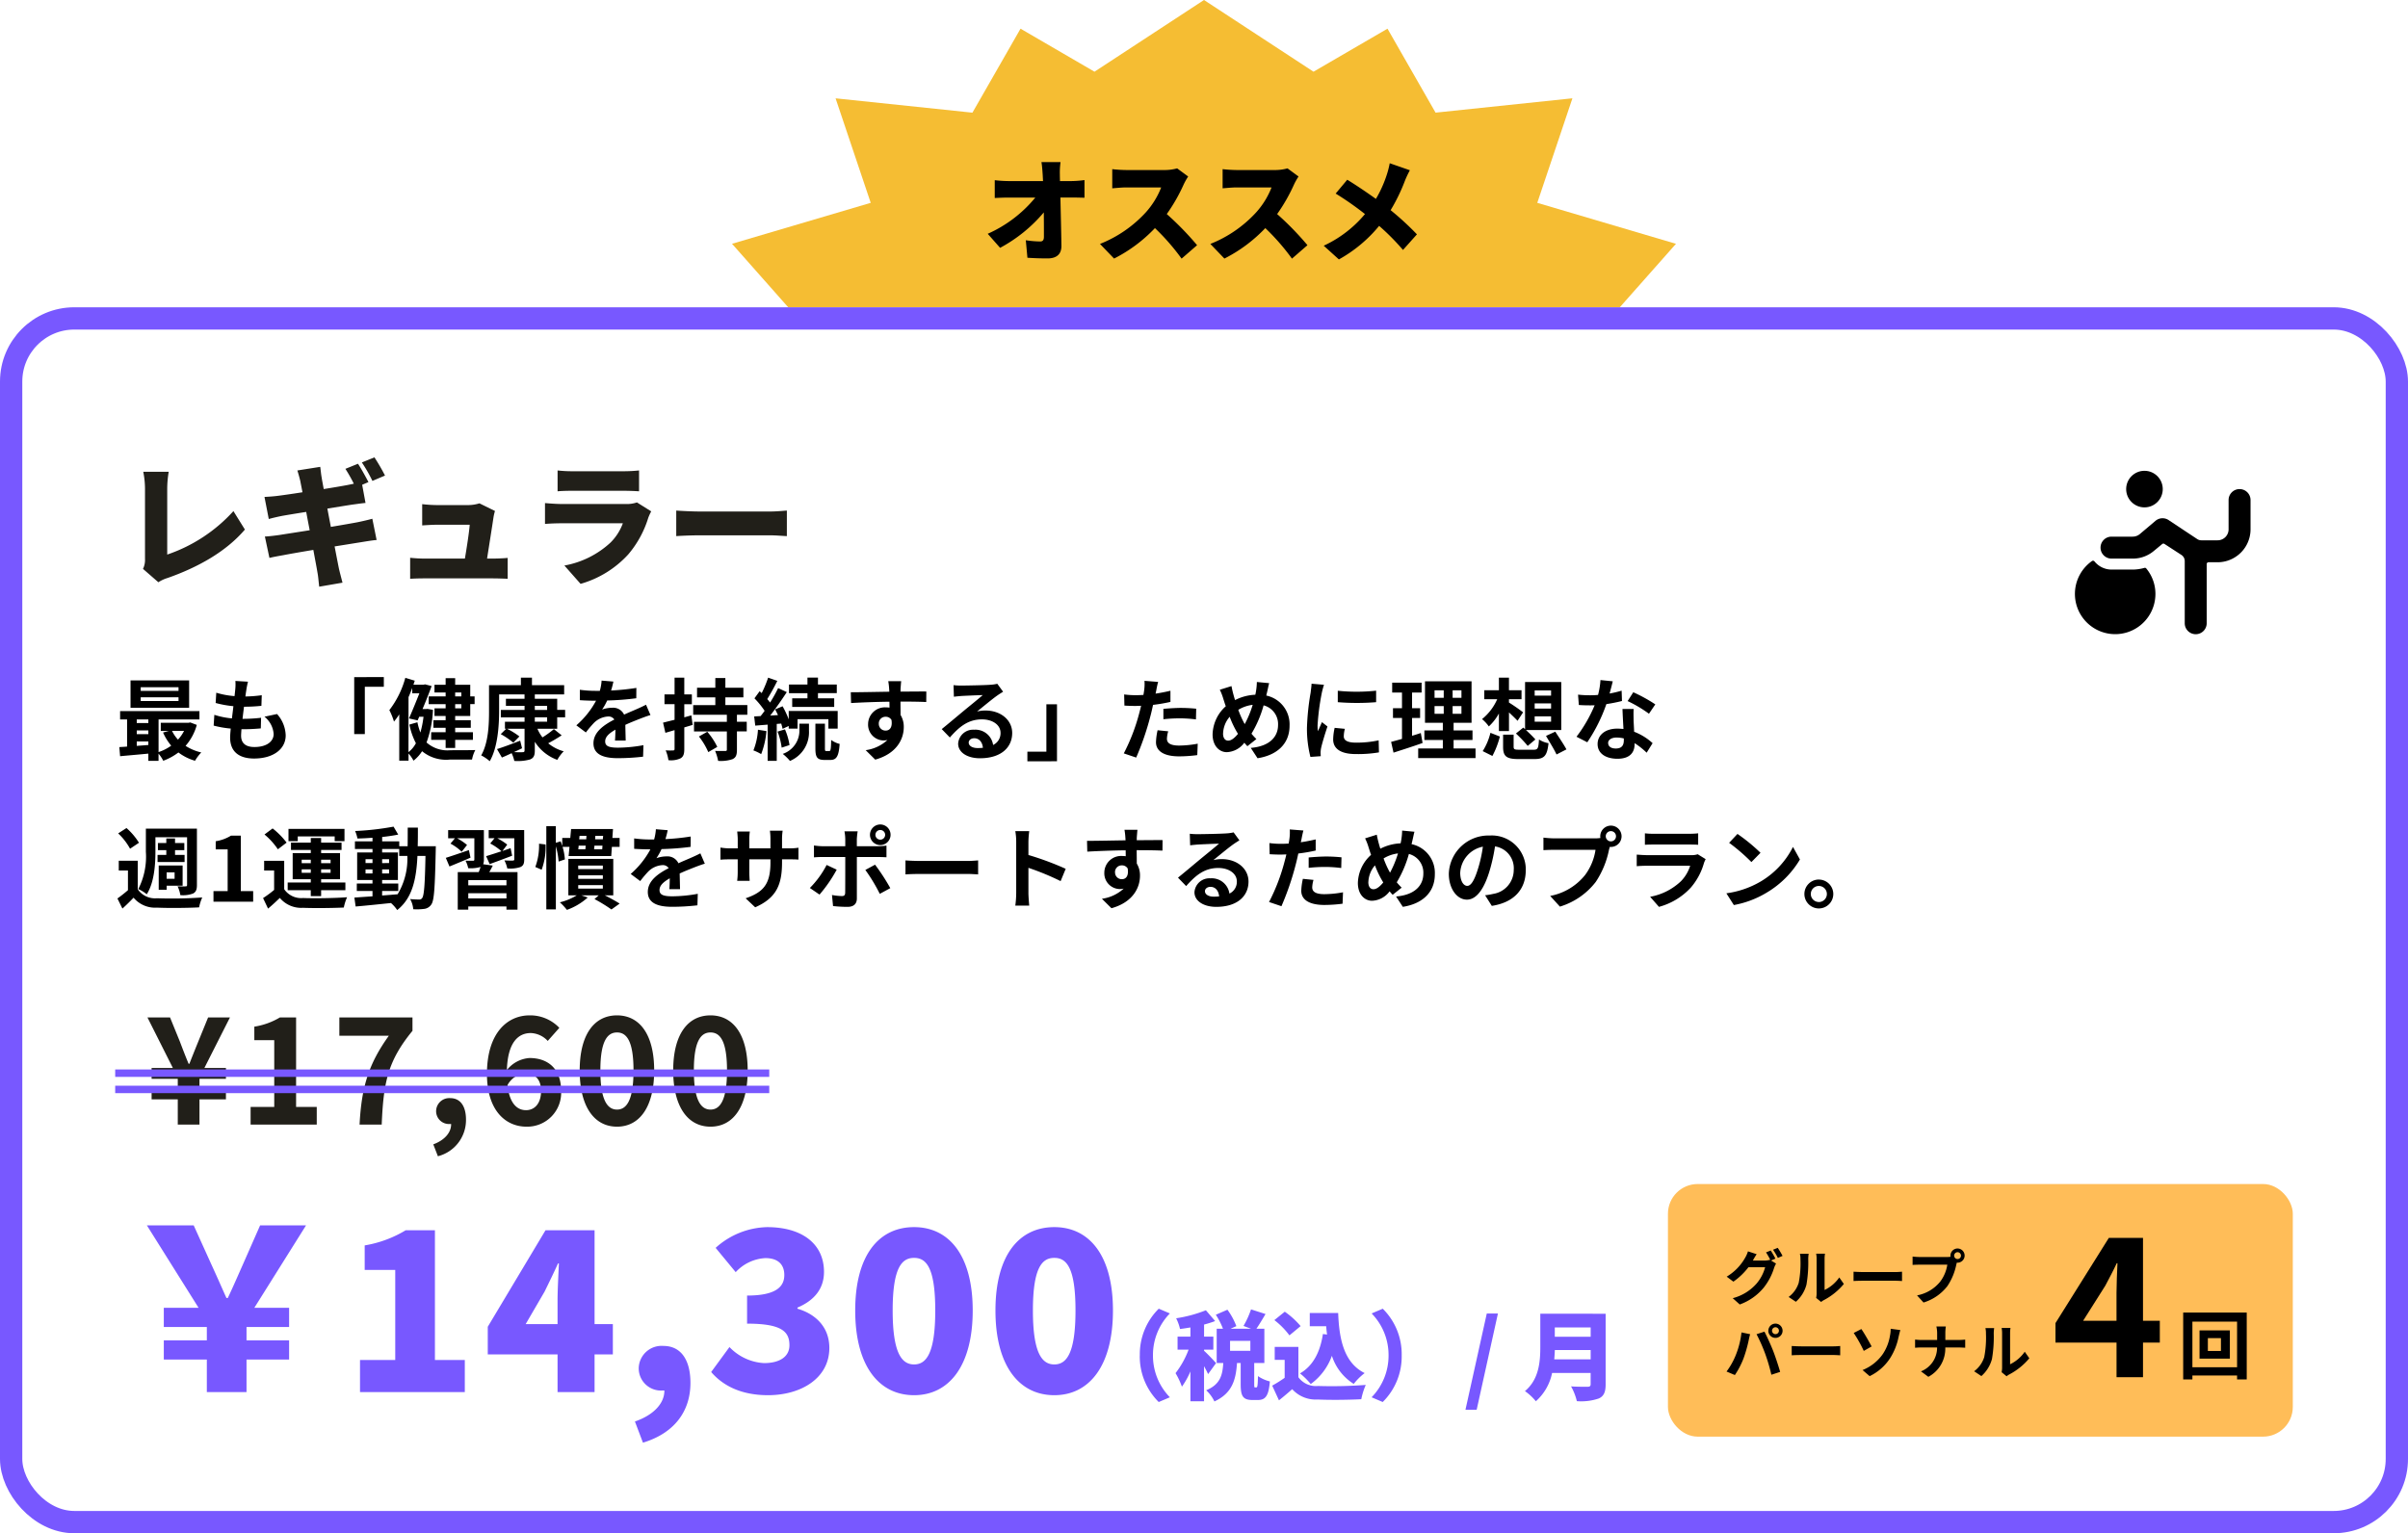 <svg xmlns="http://www.w3.org/2000/svg" xmlns:xlink="http://www.w3.org/1999/xlink" width="324" height="206.355" viewBox="0 0 324 206.355">
  <defs>
    <filter id="楕円形_493" x="259" y="45.355" width="64" height="64" filterUnits="userSpaceOnUse">
      <feOffset dy="3" input="SourceAlpha"/>
      <feGaussianBlur stdDeviation="3" result="blur"/>
      <feFlood flood-opacity="0.161"/>
      <feComposite operator="in" in2="blur"/>
      <feComposite in="SourceGraphic"/>
    </filter>
  </defs>
  <g id="plan_regular" transform="translate(-25.5 -8122.83)">
    <path id="streamlinehq-elements-geometric-shape-abstract-explode-shape-30-ico_EdjfeQwk4Nlqj3KV" d="M71.651,22.65,86.387,13l14.736,9.65,9.953-5.79,6.469,11.3,18.413-1.93L131.23,40.3l18.662,5.514L137.451,59.872l7.962,8.547L131.23,75.036l-44.843-.584-44.843.584L27.361,68.419l7.962-8.547L22.882,45.81,41.544,40.3,36.816,26.234l18.413,1.93L61.7,16.86Z" transform="translate(101.113 8109.83)" fill="#f5bd33"/>
    <g id="長方形_2719" data-name="長方形 2719" transform="translate(25.5 8164.186)" fill="#fff" stroke="#7858ff" stroke-width="3">
      <rect width="324" height="165" rx="10" stroke="none"/>
      <rect x="1.5" y="1.5" width="321" height="162" rx="8.5" fill="none"/>
    </g>
    <path id="パス_5013" data-name="パス 5013" d="M8.52,5.624H3.432V5.132H8.52Zm0,1.368H3.432v-.5H8.52ZM9.948,4.22H2.064V7.9H9.948Zm-.684,6.792a5.024,5.024,0,0,1-.816,1.176,4.646,4.646,0,0,1-.8-1.176ZM2.9,12.44h1.56v.468c-.528.048-1.056.084-1.56.12Zm0-1.488h1.56v.5H2.9Zm1.56-1.476v.48H2.9v-.48Zm5.64.4-.24.048H6.132v1.092h1.1l-.792.216A7.349,7.349,0,0,0,7.536,13a6.161,6.161,0,0,1-1.7.864V9.476h5.5V8.348H.66V9.476H1.6v3.648c-.372.036-.732.048-1.044.072L.66,14.42c1.056-.1,2.424-.216,3.8-.348v.972H5.832v-.972a5.3,5.3,0,0,1,.636.96,7.819,7.819,0,0,0,2.04-1.116,6.723,6.723,0,0,0,2.232,1.116,5.911,5.911,0,0,1,.84-1.116,6.709,6.709,0,0,1-2.112-.888,7.154,7.154,0,0,0,1.512-2.82Zm7.764-5.484-1.692-.1a6.427,6.427,0,0,1-.012,1.068c-.024.276-.06.6-.1.972A11.333,11.333,0,0,1,13.6,5.876l-.084,1.38a14.091,14.091,0,0,0,2.388.432c-.06.54-.132,1.1-.2,1.644a11.027,11.027,0,0,1-2.364-.48L13.248,10.3a13.426,13.426,0,0,0,2.3.4c-.048.492-.084.924-.084,1.212,0,2,1.332,2.82,3.216,2.82,2.628,0,4.26-1.3,4.26-3.108a4.473,4.473,0,0,0-1.164-2.88l-1.692.36a3.273,3.273,0,0,1,1.236,2.328c0,.984-.912,1.752-2.592,1.752-1.176,0-1.788-.528-1.788-1.524,0-.216.024-.516.048-.876h.48c.756,0,1.452-.048,2.124-.108l.036-1.428a20.788,20.788,0,0,1-2.412.144h-.084c.06-.54.132-1.1.2-1.632a21.627,21.627,0,0,0,2.34-.12l.048-1.428a16.926,16.926,0,0,1-2.2.168c.048-.4.1-.72.132-.924A10.742,10.742,0,0,1,17.868,4.388ZM32.16,3.776v7.668h1.428V5.072h2.556v-1.3ZM46.572,5.84v.528h-.828V5.84Zm0,2.136h-.828V7.412h.828ZM44.46,6.368H42.18V7.412h2.28v.564h-1.5V9.008h1.5v.564H42.816V10.6H44.46v.588H42.516v1.032H44.46v1.092h1.284V12.224h2.388V11.192H45.744V10.6h2.1V9.572h-2.1V9.008h2.028v-1.6h.588V6.368h-.588V4.808H45.744V3.92H44.46v.888h-1.5V5.84h1.5Zm-4.992.1c.18-.408.348-.816.5-1.236v.72h.96c-.4,1.02-.936,2.34-1.4,3.384l1.164.264.216-.492h.576a13.311,13.311,0,0,1-.42,2.124,8.31,8.31,0,0,1-.4-1.38l-1.08.312a9.607,9.607,0,0,0,.876,2.508,3.7,3.7,0,0,1-1,1.2Zm2.544,1.584-.216.024h-.444c.456-1.08.9-2.2,1.224-3.1l-.888-.228-.2.048H40.128l.18-.54-1.272-.384a12.477,12.477,0,0,1-2.148,4.344,9.086,9.086,0,0,1,.624,1.548,10.707,10.707,0,0,0,.708-.972V15.02h1.248v-.96a4.666,4.666,0,0,1,.672.96,5.1,5.1,0,0,0,1.152-1.272,5.077,5.077,0,0,0,3.72,1.128h3a4.289,4.289,0,0,1,.444-1.284c-.672.024-2.82.024-3.372.024a4.212,4.212,0,0,1-3.192-1.044,14.5,14.5,0,0,0,.864-4.392ZM56.46,9.188h1.656v.588H56.46Zm0-1.548h1.656v.552H56.46Zm3.012,3.084V9.188H60.54v-1H59.472v-1.5H56.46V6.1h3.948V4.856H56.076V3.848H54.588V4.856H50.3v3.48c0,1.764-.072,4.26-1.056,5.976a5.405,5.405,0,0,1,1.152.78c1.08-1.86,1.26-4.812,1.26-6.756V6.1h3.42v.588H52.572V7.64H55.08v.552H51.888v1H55.08v.588H52.44v.948h.168l-.732.72A10.605,10.605,0,0,1,53.568,12.6l.816-.84a9.29,9.29,0,0,0-1.668-1.032H55.08v2.9c0,.192-.06.252-.276.252-.156.012-.648.012-1.152-.012.36-.168.732-.336,1.092-.516l-.252-1.02c-1.152.444-2.328.888-3.12,1.128l.66,1.14c.408-.168.852-.372,1.308-.588a4.506,4.506,0,0,1,.36,1.044,6.13,6.13,0,0,0,2.124-.2c.468-.192.636-.5.636-1.212V12.476a5.978,5.978,0,0,0,3.024,2.436,5.458,5.458,0,0,1,.864-1.152,5.571,5.571,0,0,1-2.088-1.08c.576-.3,1.224-.684,1.812-1.068l-1.044-.84a13.089,13.089,0,0,1-1.536,1.116,5.39,5.39,0,0,1-.684-1.164Zm7.56-6.348-1.584-.132a6.671,6.671,0,0,1-.24,1.38h-.576A15.614,15.614,0,0,1,62.52,5.48v1.4c.66.048,1.536.072,2.028.072H64.7a11.777,11.777,0,0,1-2.652,3.312l1.284.96a13.816,13.816,0,0,1,1.116-1.32,2.923,2.923,0,0,1,1.872-.828.923.923,0,0,1,.84.408c-1.368.708-2.808,1.668-2.808,3.2s1.392,2,3.276,2a30.018,30.018,0,0,0,3.4-.2l.048-1.548a19.631,19.631,0,0,1-3.408.336c-1.176,0-1.74-.18-1.74-.84,0-.6.48-1.068,1.38-1.584-.012.528-.024,1.1-.06,1.464h1.44c-.012-.552-.036-1.44-.048-2.112.732-.336,1.416-.6,1.956-.816.408-.156,1.044-.4,1.428-.5l-.6-1.392c-.444.228-.864.42-1.332.624-.492.216-1,.42-1.62.708a1.625,1.625,0,0,0-1.6-.924,4.066,4.066,0,0,0-1.356.24A8.379,8.379,0,0,0,66.2,6.92a35.747,35.747,0,0,0,3.912-.3l.012-1.392a30.38,30.38,0,0,1-3.4.348A11.48,11.48,0,0,0,67.032,4.376ZM77.52,8.924l-.948.264V7.424h1.02V6.1h-1.02V3.848H75.264V6.1H73.908v1.32h1.356v2.1c-.588.144-1.116.276-1.548.384l.312,1.368,1.236-.36v2.532c0,.156-.06.2-.2.2a9.7,9.7,0,0,1-1-.012,4.883,4.883,0,0,1,.372,1.32A3.017,3.017,0,0,0,76.08,14.7c.372-.228.492-.576.492-1.236V10.544c.384-.108.756-.228,1.128-.336Zm1.02,2.844a9.442,9.442,0,0,1,1.26,2.1l1.212-.7a9.321,9.321,0,0,0-1.344-2.04ZM85.056,8.84v-1.3H82.1V6.5h2.424V5.2H82.1V3.9H80.748V5.2h-2.46V6.5h2.46V7.544H77.772v1.3H82.3v.948H77.88v1.3H82.3v2.424c0,.168-.048.2-.24.2s-.8.012-1.344-.012a6.175,6.175,0,0,1,.408,1.344,4.944,4.944,0,0,0,1.932-.228c.468-.216.6-.564.6-1.284V11.084h1.32v-1.3h-1.32V8.84Zm8.088-2.208H91.092V7.784h5.652V6.632H94.56v-.7h2.532V4.772H94.56V3.836H93.144v.936H90.66V5.936h2.484Zm-6.66,4.224a8.746,8.746,0,0,1-.612,2.784,5.994,5.994,0,0,1,1.044.5,11.015,11.015,0,0,0,.708-3.1Zm3.132-.828c.072.264.144.5.18.708l.828-.384v.36h1.188V9.44h4.152v1.272h1.248V8.336H90.624V9.464A12.4,12.4,0,0,0,89.8,7.7l-1.008.42c.132.24.264.5.384.768l-1.044.06c.756-.96,1.572-2.148,2.232-3.156L89.2,5.252A19.345,19.345,0,0,1,88.116,7.2a6.035,6.035,0,0,0-.384-.468A27.015,27.015,0,0,0,89.088,4.28l-1.236-.432a14.724,14.724,0,0,1-.864,2.076c-.1-.084-.192-.168-.276-.252l-.7.96a11.043,11.043,0,0,1,1.368,1.68c-.18.252-.36.492-.54.708l-.864.048.144,1.236,1.668-.132v4.872h1.224V10.076Zm-.492,1.08a9.539,9.539,0,0,1,.552,2.16l1.056-.348a8.77,8.77,0,0,0-.612-2.112Zm2.94-.132a3.315,3.315,0,0,1-2.244,3.132,6.635,6.635,0,0,1,.972.948A4.178,4.178,0,0,0,93.348,11v-.96H92.064Zm3.612,2.748c-.156,0-.18-.048-.18-.372V10.04H94.212v3.312c0,1.188.216,1.572,1.236,1.572h.768c.816,0,1.14-.444,1.26-2.16a3.214,3.214,0,0,1-1.14-.528c-.024,1.3-.084,1.488-.252,1.488Zm10.08-9.4h-1.74a8.708,8.708,0,0,1,.12,1.044c.012.1.012.216.024.372-1.632.024-3.816.072-5.184.072l.036,1.452c1.476-.084,3.348-.156,5.16-.18.012.264.012.54.012.8a3.114,3.114,0,0,0-.48-.036,2.263,2.263,0,0,0-2.4,2.244,2.117,2.117,0,0,0,2.064,2.208,2.566,2.566,0,0,0,.54-.06,5.392,5.392,0,0,1-2.928,1.368l1.284,1.272c2.928-.816,3.84-2.808,3.84-4.368a3.054,3.054,0,0,0-.432-1.644c0-.528-.012-1.188-.012-1.8,1.632,0,2.748.024,3.468.06l.012-1.416c-.624-.012-2.268.012-3.48.012.012-.144.012-.276.012-.372C105.684,5.168,105.732,4.52,105.756,4.328Zm-3.012,5.748a.9.9,0,0,1,.924-.96.885.885,0,0,1,.78.42c.168,1.056-.276,1.44-.78,1.44A.9.9,0,0,1,102.744,10.076Zm12.1,2.508c0-.3.288-.576.744-.576.648,0,1.092.5,1.164,1.284a6.265,6.265,0,0,1-.7.036C115.332,13.328,114.84,13.028,114.84,12.584ZM112.8,4.856l.048,1.56c.276-.036.66-.072.984-.1.636-.036,2.292-.108,2.9-.12-.588.516-1.836,1.524-2.508,2.076-.708.588-2.16,1.812-3.012,2.5l1.092,1.128c1.284-1.464,2.484-2.436,4.32-2.436,1.416,0,2.5.732,2.5,1.812a1.739,1.739,0,0,1-1,1.632,2.4,2.4,0,0,0-2.556-2.052,2.011,2.011,0,0,0-2.148,1.872c0,1.2,1.26,1.968,2.928,1.968,2.9,0,4.344-1.5,4.344-3.4,0-1.752-1.548-3.024-3.588-3.024a4.688,4.688,0,0,0-1.14.132c.756-.6,2.016-1.656,2.664-2.112.276-.2.564-.372.84-.552l-.78-1.068a5.243,5.243,0,0,1-.912.132c-.684.06-3.252.108-3.888.108A8.328,8.328,0,0,1,112.8,4.856ZM126.72,15.1V7.436h-1.428v6.372h-2.556v1.3Zm14.964-4.032-1.428-.144a8.392,8.392,0,0,0-.216,1.608c0,1.212,1.092,1.908,3.108,1.908a19.263,19.263,0,0,0,2.448-.168l.06-1.536a14.083,14.083,0,0,1-2.5.252c-1.284,0-1.644-.4-1.644-.924A4.111,4.111,0,0,1,141.684,11.072Zm-1.356-6.648-1.836-.144a6.152,6.152,0,0,1-.036,1.212q-.036.288-.108.684-.558.036-1.08.036a11.875,11.875,0,0,1-1.512-.1l.036,1.5c.42.024.876.048,1.452.048.252,0,.516-.012.792-.024-.072.348-.168.684-.252,1.008a25.982,25.982,0,0,1-2.076,5.4l1.668.564a37.289,37.289,0,0,0,1.908-5.556c.132-.492.252-1.02.36-1.536a22.091,22.091,0,0,0,2.34-.4v-1.5c-.66.156-1.332.288-2,.384.036-.168.072-.324.1-.456C140.124,5.288,140.232,4.748,140.328,4.424Zm.708,3.624v1.4a20.618,20.618,0,0,1,2.316-.12,17.592,17.592,0,0,1,2.064.144l.036-1.44a21.1,21.1,0,0,0-2.112-.108C142.572,7.928,141.708,7.988,141.036,8.048Zm14.232-3.456-1.656-.156a8.107,8.107,0,0,1-.1,1.14q-.036.27-.108.576a6.541,6.541,0,0,0-2.724.72c-.084-.252-.156-.5-.216-.732-.1-.36-.192-.756-.264-1.152l-1.572.492a7.613,7.613,0,0,1,.48,1.248c.108.324.2.648.324.972a5.246,5.246,0,0,0-1.776,3.792c0,1.548.912,2.388,1.908,2.388a3.089,3.089,0,0,0,2.364-1.272c.12.156.264.312.408.468l1.212-.96a9.592,9.592,0,0,1-.66-.72,15.175,15.175,0,0,0,1.632-3.816,2.6,2.6,0,0,1,1.944,2.652c0,1.5-1.044,2.856-3.672,3.072l.912,1.392c2.5-.384,4.308-1.836,4.308-4.38a3.956,3.956,0,0,0-3.132-4.056c.036-.156.072-.3.108-.456C155.064,5.5,155.172,4.916,155.268,4.592Zm-6.2,6.78a3.626,3.626,0,0,1,.888-2.256,12.925,12.925,0,0,0,1.116,2.3c-.444.54-.888.912-1.32.912S149.064,11.96,149.064,11.372Zm2.052-3.192a4.808,4.808,0,0,1,1.932-.672A13.825,13.825,0,0,1,151.98,10.1,12.322,12.322,0,0,1,151.116,8.18ZM164.5,5.612V7.148a32.207,32.207,0,0,0,5.16,0V5.6A24.676,24.676,0,0,1,164.5,5.612Zm.96,5.124-1.38-.132a7.332,7.332,0,0,0-.2,1.56c0,1.236,1,1.968,3.06,1.968a16.994,16.994,0,0,0,3.1-.228L170,12.284a14.185,14.185,0,0,1-3.012.312c-1.224,0-1.68-.324-1.68-.852A4.073,4.073,0,0,1,165.456,10.736Zm-2.808-5.928-1.68-.144c-.012.384-.084.84-.12,1.176a33.461,33.461,0,0,0-.5,4.752,15.34,15.34,0,0,0,.468,3.924l1.392-.1c-.012-.168-.024-.36-.024-.492a3.622,3.622,0,0,1,.06-.564c.132-.636.528-1.944.864-2.94l-.744-.588c-.168.4-.36.816-.54,1.224a5.79,5.79,0,0,1-.048-.78,31.829,31.829,0,0,1,.576-4.4C162.4,5.66,162.552,5.06,162.648,4.808Zm13.02,6.492c-.384.132-.78.252-1.176.372v-2.4h1.08V7.964h-1.08V5.852h1.284V4.52h-3.96V5.852h1.32V7.964h-1.212V9.272h1.212v2.82c-.552.156-1.044.288-1.464.4L172,13.94c1.152-.372,2.592-.828,3.912-1.3Zm1.848-3.624h1.236V8.708h-1.236Zm0-2.124h1.236V6.56h-1.236ZM181.14,6.56h-1.188V5.552h1.188Zm0,2.148h-1.188V7.676h1.188Zm-1.056,4.668v-1.14h2.544V10.952h-2.544V9.92H182.5V4.34h-6.264V9.92h2.4v1.032h-2.484v1.284h2.484v1.14H175.32v1.3h7.716v-1.3Zm10.908-4.32H193.2v.72h-2.208Zm0-1.74H193.2v.7h-2.208Zm0-1.752H193.2v.7h-2.208Zm-2.52,5.8a17.881,17.881,0,0,1,1.584,1.668l1.032-.864c-.288-.336-.8-.84-1.272-1.272h4.752V4.436H189.7v6.348l-.24-.216Zm-2.292-.324h1.356V8.528c.432.4.876.828,1.152,1.128l.744-1.14a22.978,22.978,0,0,0-1.9-1.32V6.752h1.692V5.54h-1.692V3.848H186.18V5.54h-1.968V6.752h1.74a7.157,7.157,0,0,1-2.04,2.676,5.076,5.076,0,0,1,.912.984,6.9,6.9,0,0,0,1.356-1.74Zm-.876,3.348a11.73,11.73,0,0,0,1.008-2.616l-1.272-.5A8.21,8.21,0,0,1,184,13.736Zm3.624-.84c-.648,0-.768-.048-.768-.408v-1.62h-1.416V13.16c0,1.248.42,1.644,2.052,1.644h2.16c1.32,0,1.716-.42,1.9-2.136a3.467,3.467,0,0,1-1.284-.5c-.072,1.212-.156,1.38-.72,1.38Zm3.588-1.86c.468.8,1.128,1.86,1.416,2.5l1.332-.684c-.324-.624-1.02-1.644-1.5-2.388ZM201.5,4.34l-1.656-.168a10.091,10.091,0,0,1-.324,2c-.372.036-.732.048-1.092.048a15.16,15.16,0,0,1-1.6-.084l.108,1.392c.516.036,1.008.048,1.5.048.2,0,.408,0,.624-.012A18.906,18.906,0,0,1,196.62,11.8l1.452.744a22.111,22.111,0,0,0,2.568-5.136,20.818,20.818,0,0,0,2.1-.42L202.692,5.6a14.711,14.711,0,0,1-1.62.384C201.252,5.336,201.408,4.724,201.5,4.34Zm-.624,8.3c0-.42.444-.732,1.14-.732a4.311,4.311,0,0,1,.972.12v.24c0,.66-.252,1.116-1.08,1.116C201.252,13.388,200.88,13.088,200.88,12.644Zm3.432-4.572h-1.5c.024.732.084,1.8.132,2.688-.276-.024-.54-.048-.828-.048-1.668,0-2.652.9-2.652,2.076,0,1.32,1.176,1.98,2.664,1.98,1.7,0,2.316-.864,2.316-1.98v-.12a10.173,10.173,0,0,1,1.62,1.284l.8-1.284a7.847,7.847,0,0,0-2.484-1.536c-.024-.6-.06-1.176-.072-1.524C204.3,9.08,204.276,8.576,204.312,8.072Zm2.064.636.852-1.26a20.671,20.671,0,0,0-2.964-1.632L203.5,7A17.32,17.32,0,0,1,206.376,8.708ZM5.412,25.324h4.26v6.4c0,.156-.048.216-.2.216s-.636.012-1.08-.012a4.147,4.147,0,0,1,.372,1.188,3.85,3.85,0,0,0,1.716-.216c.4-.216.516-.54.516-1.152V24.172H4.128V27.28A9.57,9.57,0,0,1,3.108,32.3,5.21,5.21,0,0,1,4.248,33c1.008-1.572,1.164-4.02,1.164-5.724ZM5.7,27.7v.96H9.336V27.7H8.052v-.636H9.3V26.1H8.052v-.612H6.876V26.1H5.748v.96H6.876V27.7Zm2.292,2.352v.864H6.924v-.864Zm-1.068,1.8H9.072V29.128H5.856v3.264H6.924ZM3.2,26.068a8.839,8.839,0,0,0-1.68-1.98L.4,24.808a8.264,8.264,0,0,1,1.6,2.064Zm-.168,2.424H.48V29.8H1.716v2.652A17.889,17.889,0,0,1,.3,33.568l.672,1.356c.576-.516,1.044-.984,1.5-1.464A3.769,3.769,0,0,0,5.616,34.8c1.5.072,4.152.048,5.676-.036a5.952,5.952,0,0,1,.42-1.332,58.352,58.352,0,0,1-6.1.108,2.821,2.821,0,0,1-2.58-1.212ZM13.224,34h5.34V32.572H16.9V25.108H15.588a5.54,5.54,0,0,1-2.064.756v1.092h1.608v5.616H13.224Zm11.34-8.784h4.968v.636h1.32V24.208H23.316v1.644h1.248Zm.528,4.9v-.468h1.224v.468Zm0-1.764h1.224v.468H25.092Zm3.888,0v.468H27.708v-.468Zm0,1.764H27.708v-.468H28.98Zm-2.664,3.132h1.392v-.792h3.264V31.42H27.708v-.444h2.544V27.46H27.708v-.42h2.748v-.984H27.708v-.624H26.316v.624H23.652v.984h2.664v.42H23.88v3.516h2.436v.444H23.208v1.032h3.108Zm-3.252-7.2a10.428,10.428,0,0,0-1.884-1.908l-1.092.816a9.351,9.351,0,0,1,1.8,1.992Zm-.324,2.448h-2.7V29.8h1.344v2.616a14.381,14.381,0,0,1-1.488,1.1l.672,1.416c.612-.516,1.1-.972,1.584-1.44a3.738,3.738,0,0,0,3.108,1.332c1.464.06,4.008.036,5.5-.036A6.506,6.506,0,0,1,31.2,33.4c-1.656.132-4.488.168-5.928.108A2.76,2.76,0,0,1,22.74,32.32ZM35.916,32.56h2.172V31.552H35.916v-.468H38.04V27.376H35.916v-.468h2.3v.936h1.092A9.252,9.252,0,0,1,38,33c-.7.06-1.4.12-2.088.168ZM33.684,30.2v-.54h.936v.54Zm3.168-.54v.54h-.936v-.54Zm-.936-.852v-.528h.936V28.8Zm-2.232-.528h.936V28.8h-.936Zm7.02-1.74c.024-.792.024-1.632.024-2.508H39.36c0,.888,0,1.716-.012,2.508H38.22v-.66h-2.3v-.588c.78-.084,1.524-.192,2.16-.324L37.452,23.9a37.18,37.18,0,0,1-5.172.588,4.445,4.445,0,0,1,.312,1.008c.648-.012,1.332-.048,2.028-.1v.48H32.256v1.032H34.62v.468H32.556v3.708H34.62v.468H32.508V32.56H34.62v.72c-.924.06-1.764.12-2.436.168l.168,1.2c1.3-.108,3.024-.288,4.752-.468a4.676,4.676,0,0,1,.84.948c2.016-1.6,2.568-4.068,2.724-7.284h1.08c-.072,3.876-.192,5.34-.444,5.664a.436.436,0,0,1-.408.2c-.228,0-.684-.012-1.212-.06a3.341,3.341,0,0,1,.42,1.368,8.05,8.05,0,0,0,1.488-.048,1.339,1.339,0,0,0,.948-.6c.384-.552.48-2.292.588-7.2,0-.168.012-.636.012-.636Zm6.888.516c-1.152.4-2.328.8-3.108,1.044l.492,1.164c.852-.348,1.872-.768,2.832-1.188Zm5.052,4.74H47.508v-.7h5.136Zm-5.136,1.764v-.7h5.136v.7Zm2-4.6a1.514,1.514,0,0,0,.1-.624V24.364H44.8v1.1h.912l-.6.72A6.467,6.467,0,0,1,46.62,27.28l.72-.912a7.32,7.32,0,0,0-1.332-.9h2.316v2.856c0,.12-.048.168-.18.168s-.6,0-1.008-.012a3.745,3.745,0,0,1,.36,1.008,4.647,4.647,0,0,0,1.632-.156l.036-.012c-.072.216-.156.468-.252.7h-2.82v5.052h1.416v-.432h5.136v.432h1.488V30.016h-3.8a9.9,9.9,0,0,0,.468-.876Zm5.52-4.6H50.256v1.1h.78l-.576.708a7.433,7.433,0,0,1,1.512,1.044c-.78.264-1.512.492-2.064.66l.48,1.068c.888-.324,1.992-.732,3.024-1.128L53.2,26.8c-.372.132-.744.252-1.1.384l.648-.864a7.552,7.552,0,0,0-1.332-.852H53.7v2.82c0,.132-.048.168-.2.18s-.672,0-1.128-.024a4.291,4.291,0,0,1,.384,1.08,4.429,4.429,0,0,0,1.752-.18c.408-.18.528-.468.528-1.044Zm2,1.836a8.33,8.33,0,0,1-.5,3.132l.852.372a8.822,8.822,0,0,0,.528-3.4ZM62.3,31.768h3.312v.468H62.3Zm0-1.32h3.312v.48H62.3Zm0-1.308h3.312v.468H62.3Zm4.716,4.008V28.24H60.972v4.908H62.1a7.863,7.863,0,0,1-2.268.936,8.381,8.381,0,0,1,.948,1.02,8.455,8.455,0,0,0,2.8-1.668l-.852-.288h2.328l-.564.5a21.6,21.6,0,0,1,2.28,1.4l1.1-.792c-.48-.312-1.248-.732-1.992-1.116Zm-2.58-6.2.048-.492h1.08l-.036.492Zm-2.076-.492h.948c-.012.168-.036.336-.048.492h-.948Zm1.044-1.32-.024.468h-.948l.048-.468Zm2.208.468H64.572l.036-.468h1.044Zm1.284-.18.084-1.2h-5.64l-.108,1.2h-1.08V26.5c-.072-.216-.144-.42-.216-.624l-.648.2V23.836H58.008v11.2h1.284V26.548a9.968,9.968,0,0,1,.372,2.052l.84-.288a7.3,7.3,0,0,0-.312-1.692h.936l-.12,1.236h5.736l.084-1.236h1.044v-1.2Zm7.44-1.044-1.584-.132a6.672,6.672,0,0,1-.24,1.38H71.94a15.614,15.614,0,0,1-2.112-.144v1.4c.66.048,1.536.072,2.028.072h.156a11.777,11.777,0,0,1-2.652,3.312l1.284.96a13.816,13.816,0,0,1,1.116-1.32,2.923,2.923,0,0,1,1.872-.828.923.923,0,0,1,.84.408c-1.368.708-2.808,1.668-2.808,3.2s1.392,2,3.276,2a30.019,30.019,0,0,0,3.4-.2l.048-1.548a19.631,19.631,0,0,1-3.408.336c-1.176,0-1.74-.18-1.74-.84,0-.6.48-1.068,1.38-1.584-.012.528-.024,1.1-.06,1.464H76c-.012-.552-.036-1.44-.048-2.112.732-.336,1.416-.6,1.956-.816.408-.156,1.044-.4,1.428-.5l-.6-1.392c-.444.228-.864.42-1.332.624-.492.216-1,.42-1.62.708a1.625,1.625,0,0,0-1.6-.924,4.066,4.066,0,0,0-1.356.24,8.378,8.378,0,0,0,.684-1.224,35.747,35.747,0,0,0,3.912-.3l.012-1.392a30.38,30.38,0,0,1-3.4.348A11.479,11.479,0,0,0,74.34,24.376ZM89.724,28.7v-.4h.888c.636,0,1.056.012,1.32.036v-1.6a7.111,7.111,0,0,1-1.32.084h-.888v-1.26a7.561,7.561,0,0,1,.084-1.116H88.092a7.92,7.92,0,0,1,.072,1.116v1.26H85.32V25.636a7.335,7.335,0,0,1,.072-1.08h-1.7c.036.36.072.732.072,1.08v1.188H82.74a7.8,7.8,0,0,1-1.3-.108v1.632c.264-.024.7-.048,1.3-.048h1.02v1.632a9.706,9.706,0,0,1-.072,1.26h1.68c-.012-.24-.048-.732-.048-1.26V28.3h2.844v.456c0,2.952-1.02,3.984-3.336,4.788l1.284,1.212C89,33.484,89.724,31.672,89.724,28.7ZM102.288,25a.656.656,0,0,1,.66-.648.648.648,0,1,1,0,1.3A.656.656,0,0,1,102.288,25Zm-.732,0a1.386,1.386,0,1,0,1.392-1.392A1.393,1.393,0,0,0,101.556,25ZM99.9,24.532H98.124a6.217,6.217,0,0,1,.108,1.044v.96H95.184a9.137,9.137,0,0,1-1.164-.1v1.6c.336-.036.8-.048,1.164-.048h3.048V28c0,.564,0,4.368-.012,4.812-.012.312-.132.432-.444.432a8.3,8.3,0,0,1-1.332-.144l.144,1.488a17.327,17.327,0,0,0,1.956.108c.852,0,1.248-.432,1.248-1.128v-5.58H102.6c.324,0,.792.012,1.176.036V26.452a9.712,9.712,0,0,1-1.188.084h-2.8v-.96A9.727,9.727,0,0,1,99.9,24.532Zm-2.82,5.16-1.356-.636a12.5,12.5,0,0,1-2.256,3.1l1.3.888A18.835,18.835,0,0,0,97.08,29.692Zm5.16-.672-1.308.708a22.784,22.784,0,0,1,1.944,3.216l1.416-.768A27.894,27.894,0,0,0,102.24,29.02Zm4.092-.576v1.884c.444-.036,1.248-.06,1.932-.06h6.444c.5,0,1.116.048,1.4.06V28.444c-.312.024-.84.072-1.4.072h-6.444C107.64,28.516,106.764,28.48,106.332,28.444Zm14.9,4.4a13.18,13.18,0,0,1-.12,1.68h1.872c-.048-.492-.108-1.332-.108-1.68v-3.4a34.661,34.661,0,0,1,4.332,1.788l.684-1.656a39.193,39.193,0,0,0-5.016-1.86V25.948a13.048,13.048,0,0,1,.108-1.44h-1.872a8.33,8.33,0,0,1,.12,1.44Zm16.308-8.52H135.8a8.707,8.707,0,0,1,.12,1.044c.012.1.012.216.024.372-1.632.024-3.816.072-5.184.072l.036,1.452c1.476-.084,3.348-.156,5.16-.18.012.264.012.54.012.8a3.114,3.114,0,0,0-.48-.036,2.263,2.263,0,0,0-2.4,2.244,2.117,2.117,0,0,0,2.064,2.208,2.566,2.566,0,0,0,.54-.06,5.392,5.392,0,0,1-2.928,1.368l1.284,1.272c2.928-.816,3.84-2.808,3.84-4.368a3.054,3.054,0,0,0-.432-1.644c0-.528-.012-1.188-.012-1.8,1.632,0,2.748.024,3.468.06l.012-1.416c-.624-.012-2.268.012-3.48.012.012-.144.012-.276.012-.372C137.472,25.168,137.52,24.52,137.544,24.328Zm-3.012,5.748a.9.9,0,0,1,.924-.96.885.885,0,0,1,.78.42c.168,1.056-.276,1.44-.78,1.44A.9.9,0,0,1,134.532,30.076Zm12.1,2.508c0-.3.288-.576.744-.576.648,0,1.092.5,1.164,1.284a6.264,6.264,0,0,1-.7.036C147.12,33.328,146.628,33.028,146.628,32.584Zm-2.04-7.728.048,1.56c.276-.036.66-.072.984-.1.636-.036,2.292-.108,2.9-.12-.588.516-1.836,1.524-2.508,2.076-.708.588-2.16,1.812-3.012,2.5L144.1,31.9c1.284-1.464,2.484-2.436,4.32-2.436,1.416,0,2.5.732,2.5,1.812a1.739,1.739,0,0,1-1,1.632,2.4,2.4,0,0,0-2.556-2.052,2.011,2.011,0,0,0-2.148,1.872c0,1.2,1.26,1.968,2.928,1.968,2.9,0,4.344-1.5,4.344-3.4,0-1.752-1.548-3.024-3.588-3.024a4.688,4.688,0,0,0-1.14.132c.756-.6,2.016-1.656,2.664-2.112.276-.2.564-.372.84-.552l-.78-1.068a5.243,5.243,0,0,1-.912.132c-.684.06-3.252.108-3.888.108A8.327,8.327,0,0,1,144.588,24.856Zm16.644,6.216-1.428-.144a8.392,8.392,0,0,0-.216,1.608c0,1.212,1.092,1.908,3.108,1.908a19.263,19.263,0,0,0,2.448-.168l.06-1.536a14.083,14.083,0,0,1-2.5.252c-1.284,0-1.644-.4-1.644-.924A4.111,4.111,0,0,1,161.232,31.072Zm-1.356-6.648-1.836-.144A6.152,6.152,0,0,1,158,25.492q-.036.288-.108.684-.558.036-1.08.036a11.876,11.876,0,0,1-1.512-.1l.036,1.5c.42.024.876.048,1.452.048.252,0,.516-.012.792-.024-.072.348-.168.684-.252,1.008a25.982,25.982,0,0,1-2.076,5.4l1.668.564a37.289,37.289,0,0,0,1.908-5.556c.132-.492.252-1.02.36-1.536a22.091,22.091,0,0,0,2.34-.4v-1.5c-.66.156-1.332.288-2,.384.036-.168.072-.324.1-.456C159.672,25.288,159.78,24.748,159.876,24.424Zm.708,3.624v1.4a20.618,20.618,0,0,1,2.316-.12,17.592,17.592,0,0,1,2.064.144l.036-1.44a21.1,21.1,0,0,0-2.112-.108C162.12,27.928,161.256,27.988,160.584,28.048Zm14.232-3.456-1.656-.156a8.107,8.107,0,0,1-.1,1.14q-.036.27-.108.576a6.541,6.541,0,0,0-2.724.72c-.084-.252-.156-.5-.216-.732-.1-.36-.192-.756-.264-1.152l-1.572.492a7.613,7.613,0,0,1,.48,1.248c.108.324.2.648.324.972a5.246,5.246,0,0,0-1.776,3.792c0,1.548.912,2.388,1.908,2.388a3.089,3.089,0,0,0,2.364-1.272c.12.156.264.312.408.468l1.212-.96a9.592,9.592,0,0,1-.66-.72,15.175,15.175,0,0,0,1.632-3.816,2.6,2.6,0,0,1,1.944,2.652c0,1.5-1.044,2.856-3.672,3.072l.912,1.392c2.5-.384,4.308-1.836,4.308-4.38a3.956,3.956,0,0,0-3.132-4.056c.036-.156.072-.3.108-.456C174.612,25.5,174.72,24.916,174.816,24.592Zm-6.2,6.78a3.626,3.626,0,0,1,.888-2.256,12.925,12.925,0,0,0,1.116,2.3c-.444.54-.888.912-1.32.912S168.612,31.96,168.612,31.372Zm2.052-3.192a4.808,4.808,0,0,1,1.932-.672,13.825,13.825,0,0,1-1.068,2.592A12.321,12.321,0,0,1,170.664,28.18Zm19.128,1.6a4.57,4.57,0,0,0-4.848-4.68,5.332,5.332,0,0,0-5.508,5.136c0,2.028,1.1,3.492,2.436,3.492,1.308,0,2.34-1.488,3.06-3.912a24.269,24.269,0,0,0,.72-3.252,2.967,2.967,0,0,1,2.52,3.168,3.256,3.256,0,0,1-2.736,3.216,9.23,9.23,0,0,1-1.116.192l.9,1.428C188.244,34.1,189.792,32.308,189.792,29.776Zm-8.82.3a3.777,3.777,0,0,1,3.048-3.48,18.013,18.013,0,0,1-.636,2.9c-.492,1.62-.96,2.376-1.464,2.376C181.452,31.876,180.972,31.288,180.972,30.076ZM200.556,25.2a.69.69,0,1,1,.7.684A.7.7,0,0,1,200.556,25.2Zm-.744,0a1.33,1.33,0,0,0,.024.228,5.178,5.178,0,0,1-.684.048H193.6a13.362,13.362,0,0,1-1.428-.1v1.692c.3-.024.876-.048,1.428-.048h5.58a7.541,7.541,0,0,1-1.4,3.384,7.867,7.867,0,0,1-4.7,2.82l1.308,1.44a9.638,9.638,0,0,0,4.824-3.324A12.114,12.114,0,0,0,201,26.98c.036-.108.06-.228.1-.36a.684.684,0,0,0,.156.012,1.434,1.434,0,1,0-1.44-1.428Zm6.012-.408v1.548c.348-.024.864-.036,1.248-.036h4.6c.432,0,1,.012,1.32.036V24.8a11.314,11.314,0,0,1-1.3.06h-4.62A10.116,10.116,0,0,1,205.824,24.8ZM214,28.276l-1.068-.66a2.531,2.531,0,0,1-.876.12h-5.94c-.372,0-.888-.036-1.392-.072v1.56c.5-.048,1.1-.06,1.392-.06h5.8a5.206,5.206,0,0,1-1.236,2.076,8.094,8.094,0,0,1-4.152,2.1l1.188,1.356a8.986,8.986,0,0,0,4.284-2.592,8.624,8.624,0,0,0,1.776-3.324A4.444,4.444,0,0,1,214,28.276Zm4.284-3.4-1.128,1.2a24.952,24.952,0,0,1,3,2.592l1.224-1.248A24.236,24.236,0,0,0,218.28,24.88Zm-1.5,7.992,1.008,1.584a13,13,0,0,0,4.452-1.692,12.76,12.76,0,0,0,4.44-4.44l-.936-1.692a11.3,11.3,0,0,1-4.368,4.668A12.368,12.368,0,0,1,216.78,32.872Zm12.444-1.848a1.944,1.944,0,1,0,1.944,1.944A1.949,1.949,0,0,0,229.224,31.024Zm0,3.024a1.08,1.08,0,1,1,1.08-1.08A1.081,1.081,0,0,1,229.224,34.048Z" transform="translate(41 8210.186)"/>
    <path id="パス_5011" data-name="パス 5011" d="M3.24-.792l2.07,1.8A4.68,4.68,0,0,1,6.552.432c4.1-1.44,7.866-3.546,10.4-6.516L15.408-8.568A21.217,21.217,0,0,1,6.5-2.718v-8.874a14.136,14.136,0,0,1,.2-2.268H3.276a11.881,11.881,0,0,1,.234,2.268v9.468A2.715,2.715,0,0,1,3.24-.792ZM32.166-14.94l-1.692.684a20.794,20.794,0,0,1,1.134,2c-.306.072-.612.126-.864.18-.576.108-1.8.324-3.186.54-.126-.7-.234-1.242-.27-1.512-.09-.45-.144-1.116-.2-1.476l-3.078.486c.144.45.27.9.4,1.44.054.306.162.828.288,1.494-1.476.234-2.772.414-3.348.486-.558.072-1.134.108-1.764.144l.576,2.97c.666-.18,1.152-.288,1.764-.414.486-.09,1.782-.306,3.276-.54.144.792.306,1.638.468,2.466-1.692.27-3.222.5-4.014.63-.612.09-1.512.2-2.016.216l.612,2.88c.414-.108,1.1-.234,1.908-.378.738-.144,2.286-.414,4-.7.252,1.368.468,2.5.558,3.06.108.54.144,1.188.234,1.89l3.132-.54c-.162-.63-.342-1.3-.468-1.836-.126-.612-.342-1.728-.594-3.042,1.476-.234,2.808-.45,3.6-.576.684-.108,1.512-.252,2.052-.288l-.576-2.862c-.522.144-1.278.324-1.98.468-.756.144-2.106.378-3.6.63-.162-.846-.324-1.674-.468-2.466,1.35-.216,2.574-.414,3.258-.522.576-.072,1.4-.2,1.872-.234l-.45-2.448.846-.36C33.246-13.1,32.616-14.274,32.166-14.94ZM34.38-15.8l-1.692.684a20.078,20.078,0,0,1,1.422,2.484l1.692-.72A25.692,25.692,0,0,0,34.38-15.8ZM50.6-8.586,48.51-9.612a5.241,5.241,0,0,1-1.584.234h-4.14a18.568,18.568,0,0,1-1.98-.126v2.862c.558-.036,1.4-.09,2-.09H47.2c-.072.99-.4,3.1-.648,4.554H41.112c-.666,0-1.422-.054-1.926-.108V.54C39.942.5,40.428.486,41.112.486h9.27c.522,0,1.53.036,1.926.054V-2.268c-.522.054-1.476.09-1.962.09h-.81c.27-1.71.72-4.554.864-5.544A6.443,6.443,0,0,1,50.6-8.586Zm8.424-5.454v2.808c.54-.054,1.4-.072,2.016-.072h6.786c.684,0,1.656.036,2.16.072V-14.04a20.2,20.2,0,0,1-2.124.108H61.038A17.257,17.257,0,0,1,59.022-14.04Zm12.6,5.508L69.7-9.738a4.193,4.193,0,0,1-1.512.216H59.616c-.612,0-1.458-.054-2.286-.126V-6.84c.81-.072,1.836-.09,2.286-.09h8.19a7.067,7.067,0,0,1-1.674,2.61A12.339,12.339,0,0,1,59.94-1.242l2.178,2.466a13.784,13.784,0,0,0,6.426-3.978,13.885,13.885,0,0,0,2.682-4.914A6.992,6.992,0,0,1,71.622-8.532Zm3.366-.108V-5.2c.738-.054,2.088-.108,3.114-.108H87.66c.738,0,1.746.09,2.214.108V-8.64c-.522.036-1.4.126-2.214.126H78.1C77.22-8.514,75.708-8.586,74.988-8.64Z" transform="translate(41.5 8200.186)" fill="#211f19"/>
    <g id="グループ_2844" data-name="グループ 2844" transform="translate(-5.5 7526.186)">
      <g transform="matrix(1, 0, 0, 1, 31, 596.64)" filter="url(#楕円形_493)">
        <circle id="楕円形_493-2" data-name="楕円形 493" cx="23" cy="23" r="23" transform="translate(268 51.36)" fill="#fff"/>
      </g>
      <g id="streamline-icon-gymnastics-ribbon-person-2_20x20" data-name="streamline-icon-gymnastics-ribbon-person-2@20x20" transform="translate(310.184 659.307)">
        <g id="グループ_2838" data-name="グループ 2838" transform="translate(0 0.7)">
          <path id="パス_4398" data-name="パス 4398" d="M7.789,12.133H4.924a2.954,2.954,0,0,1-2.294-1.1.256.256,0,0,0-.335-.049A5.416,5.416,0,1,0,10.832,15.4,5.357,5.357,0,0,0,9.6,11.985a.226.226,0,0,0-.256-.078,5.908,5.908,0,0,1-1.556.226Z" transform="translate(0 1.161)"/>
          <circle id="楕円形_519" data-name="楕円形 519" cx="2.462" cy="2.462" r="2.462" transform="translate(6.894)"/>
          <path id="パス_4399" data-name="パス 4399" d="M23.1,4.26a1.477,1.477,0,0,0-2.954,0V8.2a1.477,1.477,0,0,1-1.477,1.477h-2.2a.985.985,0,0,1-.542-.167l-3.8-2.521a1.477,1.477,0,0,0-1.832.079L8.2,8.839a1.507,1.507,0,0,1-.985.345H4.394a1.477,1.477,0,1,0,0,2.954H7.259A4.392,4.392,0,0,0,10.1,11.1l1.132-.936a.256.256,0,0,1,.286,0l2.275,1.477a.985.985,0,0,1,.453.827v8.37a1.477,1.477,0,0,0,2.954,0V12.877a.246.246,0,0,1,.246-.246h1.231A4.441,4.441,0,0,0,23.1,8.2Z" transform="translate(0.53 -0.321)"/>
        </g>
      </g>
    </g>
    <path id="パス_5012" data-name="パス 5012" d="M-19.305-12.18H-21.87c.075.45.12.99.165,1.68.015.285.03.57.045.87h-4.68a16.246,16.246,0,0,1-1.815-.12v2.4c.555-.03,1.3-.06,1.875-.06h3.585A17.455,17.455,0,0,1-29.1-2.535l1.665,1.89a20.063,20.063,0,0,0,5.88-4.77c.015,1.26.015,2.4.015,3.285,0,.435-.15.63-.5.63a14.016,14.016,0,0,1-1.935-.165L-23.76.69c.915.06,1.725.09,2.715.09,1.275,0,1.875-.63,1.86-1.7-.03-2.1-.09-4.35-.135-6.495h1.665c.42,0,1.035.015,1.575.03V-9.765a13.653,13.653,0,0,1-1.71.135h-1.59c0-.3-.015-.585-.015-.87A10.515,10.515,0,0,1-19.305-12.18ZM-2.13-10.245-3.615-11.34a6.346,6.346,0,0,1-1.8.225h-5.01a17.8,17.8,0,0,1-1.92-.12v2.58c.42-.03,1.245-.12,1.92-.12H-5.76a11,11,0,0,1-2.1,3.39A16.726,16.726,0,0,1-13.995-1.17L-12.1.8A20.1,20.1,0,0,0-6.6-3.3,29.781,29.781,0,0,1-3.015.81L-.93-1A39.963,39.963,0,0,0-5.01-5.19,23.249,23.249,0,0,0-2.745-9.15,8.4,8.4,0,0,1-2.13-10.245Zm14.85,0L11.235-11.34a6.346,6.346,0,0,1-1.8.225H4.425a17.8,17.8,0,0,1-1.92-.12v2.58c.42-.03,1.245-.12,1.92-.12H9.09a11,11,0,0,1-2.1,3.39A16.726,16.726,0,0,1,.855-1.17L2.745.8A20.1,20.1,0,0,0,8.25-3.3,29.781,29.781,0,0,1,11.835.81L13.92-1A39.963,39.963,0,0,0,9.84-5.19a23.249,23.249,0,0,0,2.265-3.96A8.4,8.4,0,0,1,12.72-10.245Zm14.985-.84L24.99-12.03a12.058,12.058,0,0,1-.39,1.53,16.144,16.144,0,0,1-1.47,3.27c-1.23-.885-2.7-1.875-3.855-2.58l-1.56,1.86A41.153,41.153,0,0,1,21.66-5.19,15.926,15.926,0,0,1,16.11-.93L18.15.915A18.806,18.806,0,0,0,23.565-3.6a31.192,31.192,0,0,1,3.21,3.24l1.875-2.1a38.273,38.273,0,0,0-3.54-3.255A23.894,23.894,0,0,0,27-9.585,13.5,13.5,0,0,1,27.7-11.085Z" transform="translate(187.5 8156.83)"/>
    <path id="パス_5017" data-name="パス 5017" d="M12.33,0h5.34V-4.38H23.4V-6.96H17.67v-1.8H23.4v-2.58H18.72l6.96-11.1H19.5L17.28-17.4c-1.05,2.37-1.38,3.15-2.13,4.74h-.18c-.72-1.59-.99-2.25-2.13-4.74l-2.28-5.04H4.26l6.96,11.1H6.54v2.58h5.79v1.8H6.54v2.58h5.79ZM32.94,0h14.1V-4.32H43.02V-21.78H39.09a15.613,15.613,0,0,1-5.52,2.04v3.3h4.11V-4.32H32.94ZM55.23-9.15l2.55-4.38c.63-1.29,1.23-2.52,1.8-3.78h.12c-.06,1.41-.18,3.57-.18,4.98v3.18ZM59.52,0H64.5V-5.07h2.46V-9.15H64.5V-21.78H57.9L50.13-8.79v3.72h9.39ZM71.01,6.81c4.17-1.26,6.39-4.17,6.39-8.04,0-3.12-1.29-4.98-3.63-4.98a3.076,3.076,0,0,0-3.33,3,2.993,2.993,0,0,0,3.18,3h.27c.03,1.65-1.35,3.27-3.96,4.17ZM87.84.42c4.44,0,8.25-2.28,8.25-6.36,0-2.79-1.83-4.56-4.29-5.28v-.15c2.34-.99,3.57-2.61,3.57-4.8,0-3.84-3.03-6.03-7.65-6.03a10.676,10.676,0,0,0-6.93,2.79l2.7,3.27a5.85,5.85,0,0,1,3.99-1.89c1.65,0,2.55.81,2.55,2.28,0,1.62-1.2,2.76-5.01,2.76v3.78c4.68,0,5.7,1.08,5.7,2.91,0,1.56-1.35,2.4-3.42,2.4a6.945,6.945,0,0,1-4.65-2.16L80.19-2.7C81.81-.81,84.3.42,87.84.42Zm19.65,0c4.71,0,7.89-3.96,7.89-11.4,0-7.41-3.18-11.22-7.89-11.22-4.74,0-7.92,3.78-7.92,11.22S102.75.42,107.49.42Zm0-4.14c-1.59,0-2.88-1.38-2.88-7.26s1.29-7.08,2.88-7.08,2.85,1.2,2.85,7.08S109.08-3.72,107.49-3.72ZM126.36.42c4.71,0,7.89-3.96,7.89-11.4,0-7.41-3.18-11.22-7.89-11.22-4.74,0-7.92,3.78-7.92,11.22S121.62.42,126.36.42Zm0-4.14c-1.59,0-2.88-1.38-2.88-7.26s1.29-7.08,2.88-7.08,2.85,1.2,2.85,7.08S127.95-3.72,126.36-3.72Zm11.5-1.22a8.6,8.6,0,0,0,2.548,6.279L141.908.7a8.018,8.018,0,0,1-2.275-5.642,8.018,8.018,0,0,1,2.275-5.642l-1.495-.637A8.6,8.6,0,0,0,137.865-4.94ZM148.122-3.9c-.234-.273-1.261-1.365-1.612-1.651v-.156h1.248V-7.462H146.51V-9.087A15.509,15.509,0,0,0,148-9.555l-1.248-1.456a18.006,18.006,0,0,1-4,1.079,6,6,0,0,1,.52,1.443c.455-.052.923-.13,1.4-.208v1.235h-1.729v1.755h1.482a11.859,11.859,0,0,1-1.755,3.159,10.13,10.13,0,0,1,.858,1.82,10.41,10.41,0,0,0,1.144-2.054V1.235h1.833V-3.484c.221.39.416.78.546,1.066Zm4.615-1.651h-2.73V-6.89h2.73Zm.637,4.927c-.1,0-.117-.039-.117-.468V-3.913h1.365V-8.528h-1.066c.364-.533.793-1.248,1.222-1.976l-1.95-.624A11.886,11.886,0,0,1,151.814-8.9l1.027.377h-2.782l.793-.351a9.055,9.055,0,0,0-1.2-2.21l-1.56.676a10.329,10.329,0,0,1,.962,1.885h-.845v4.615h.884c-.1,1.612-.39,2.873-2.3,3.666A4.961,4.961,0,0,1,147.9,1.261c2.4-1.105,2.886-2.912,3.042-5.174h.494v2.834c0,1.586.273,2.145,1.586,2.145h.728c1.014,0,1.456-.546,1.612-2.5a4.846,4.846,0,0,1-1.6-.715c-.026,1.326-.078,1.521-.221,1.521ZM162.5-7.813c-.364,2.405-1.313,4.277-3.081,5.3a10.021,10.021,0,0,1,1.443,1.43,8.036,8.036,0,0,0,2.847-3.8,6.96,6.96,0,0,0,2.938,3.783,8.191,8.191,0,0,1,1.469-1.456c-2.769-1.378-3.432-4.537-3.562-8.086h-3.822v1.781h2.21c.026.377.065.754.117,1.118Zm-3-1.066a11.123,11.123,0,0,0-2.132-1.937l-1.4,1.131a10.365,10.365,0,0,1,2.028,2.054Zm-.3,2.8h-3.185v1.742h1.339v2.418a18.635,18.635,0,0,1-1.677,1.053l.91,1.976c.7-.559,1.248-1.027,1.781-1.5A4.258,4.258,0,0,0,161.8,1c1.625.078,4.212.052,5.863-.039a9.51,9.51,0,0,1,.6-1.924,60.411,60.411,0,0,1-6.422.143A2.916,2.916,0,0,1,159.2-2ZM173.1-4.94a8.6,8.6,0,0,0-2.548-6.279l-1.495.637a8.018,8.018,0,0,1,2.275,5.642A8.018,8.018,0,0,1,169.052.7l1.495.637A8.6,8.6,0,0,0,173.1-4.94Zm8.58,7.319h1.508l2.86-12.948h-1.5Zm11.947-6.786c.039-.429.065-.858.078-1.248h4.823v1.248Zm4.9-4.29v1.248H193.7V-8.7Zm2.015-1.846H191.75v4.459c0,1.937-.156,4.368-2.067,5.954a7.33,7.33,0,0,1,1.469,1.365,6.911,6.911,0,0,0,2.184-3.809h5.187v1.495c0,.26-.1.364-.4.364s-1.4.013-2.236-.052a7.625,7.625,0,0,1,.78,1.989,7.341,7.341,0,0,0,2.964-.364c.663-.312.91-.845.91-1.911Z" transform="translate(41 8310.186)" fill="#7858ff"/>
    <g id="グループ_2919" data-name="グループ 2919" transform="translate(29.924 2361.625)">
      <rect id="長方形_2832" data-name="長方形 2832" width="84.076" height="34" rx="4" transform="translate(220 5920.56)" fill="#ffbd58"/>
      <path id="パス_5014" data-name="パス 5014" d="M6.232-6.552,5.6-6.3a9.277,9.277,0,0,1,.584,1.032L6.128-5.3a2.52,2.52,0,0,1-.7.1h-1.6c.008-.016.016-.024.024-.04a8.3,8.3,0,0,1,.488-.816L3.168-6.44a3.62,3.62,0,0,1-.36.832,6.919,6.919,0,0,1-2.5,2.576l.9.672A8.989,8.989,0,0,0,3.232-4.3H5.48A5.659,5.659,0,0,1,4.344-2.12,6.4,6.4,0,0,1,1.12-.136l.944.848A7.451,7.451,0,0,0,5.288-1.552a8.122,8.122,0,0,0,1.4-2.664,3.2,3.2,0,0,1,.264-.576l-.68-.416.592-.248A10.169,10.169,0,0,0,6.232-6.552Zm.944-.36-.632.256a8.482,8.482,0,0,1,.648,1.1l.632-.272A11.422,11.422,0,0,0,7.176-6.912ZM12.344-.176l.672.552a1.709,1.709,0,0,1,.344-.24,8.808,8.808,0,0,0,2.712-2.184l-.616-.88A5.066,5.066,0,0,1,13.48-1.24V-5.424a4.062,4.062,0,0,1,.056-.7H12.344a3.547,3.547,0,0,1,.064.688V-.768A3.044,3.044,0,0,1,12.344-.176ZM8.64-.3l.976.648a4.691,4.691,0,0,0,1.424-2.3,17.651,17.651,0,0,0,.24-3.44,5.269,5.269,0,0,1,.056-.728H10.16a3.036,3.036,0,0,1,.072.736A13.786,13.786,0,0,1,10-2.208,3.774,3.774,0,0,1,8.64-.3ZM17.376-3.7v1.256c.3-.024.832-.04,1.288-.04h4.3c.336,0,.744.032.936.04V-3.7c-.208.016-.56.048-.936.048h-4.3C18.248-3.656,17.664-3.68,17.376-3.7Zm13.536-2.16a.464.464,0,0,1,.464-.464.463.463,0,0,1,.456.464.461.461,0,0,1-.456.456A.463.463,0,0,1,30.912-5.864Zm-.5,0a.886.886,0,0,0,.016.152,3.452,3.452,0,0,1-.456.032h-3.7a8.908,8.908,0,0,1-.952-.064v1.128c.2-.016.584-.032.952-.032h3.72a5.027,5.027,0,0,1-.936,2.256A5.244,5.244,0,0,1,25.92-.512l.872.96a6.425,6.425,0,0,0,3.216-2.216,8.076,8.076,0,0,0,1.2-2.912c.024-.072.04-.152.064-.24a.456.456,0,0,0,.1.008.959.959,0,0,0,.952-.952.961.961,0,0,0-.952-.96A.963.963,0,0,0,30.416-5.864ZM6.408,4.248a.464.464,0,1,1,.464.456A.464.464,0,0,1,6.408,4.248Zm-.5,0a.96.96,0,1,0,.96-.96A.961.961,0,0,0,5.912,4.248ZM1.536,7.512A9.639,9.639,0,0,1,.288,9.736l1.12.472A11,11,0,0,0,2.592,7.92a18.626,18.626,0,0,0,.68-2.408c.032-.176.12-.568.192-.8L2.3,4.472A11.527,11.527,0,0,1,1.536,7.512Zm3.952-.168a24.719,24.719,0,0,1,.832,2.824L7.5,9.784c-.224-.792-.648-2.072-.928-2.792-.3-.776-.856-2.008-1.184-2.624l-1.064.344A22.41,22.41,0,0,1,5.488,7.344ZM9.056,6.3V7.552c.3-.024.832-.04,1.288-.04h4.3c.336,0,.744.032.936.04V6.3c-.208.016-.56.048-.936.048h-4.3C9.928,6.344,9.344,6.32,9.056,6.3Zm9.536,3.24.952.816A6.772,6.772,0,0,0,22.32,7.9a8.409,8.409,0,0,0,1.112-2.808c.056-.232.144-.624.24-.936l-1.3-.176a4.472,4.472,0,0,1-.1.968,6.243,6.243,0,0,1-.944,2.416A6.081,6.081,0,0,1,18.592,9.536Zm-.168-5.52L17.4,4.544A18.135,18.135,0,0,1,18.752,6.96l1.056-.6C19.512,5.8,18.824,4.576,18.424,4.016Zm10.2.592v.88h-2.08c-.32,0-.648-.032-.888-.056v1.1c.248-.016.568-.04.92-.04h2.04a3.416,3.416,0,0,1-2.168,3.216l.992.736A4.3,4.3,0,0,0,29.72,6.5h1.8c.32,0,.712.024.88.032V5.44c-.168.016-.5.048-.872.048h-1.8V4.616a6.17,6.17,0,0,1,.064-.944H28.52A4,4,0,0,1,28.624,4.608ZM37.3,9.824l.672.552a1.709,1.709,0,0,1,.344-.24,8.808,8.808,0,0,0,2.712-2.184l-.616-.88A5.066,5.066,0,0,1,38.44,8.76V4.576a4.062,4.062,0,0,1,.056-.7H37.3a3.547,3.547,0,0,1,.064.688V9.232A3.044,3.044,0,0,1,37.3,9.824ZM33.6,9.7l.976.648A4.691,4.691,0,0,0,36,8.056a17.651,17.651,0,0,0,.24-3.44,5.269,5.269,0,0,1,.056-.728H35.12a3.036,3.036,0,0,1,.072.736,13.786,13.786,0,0,1-.232,3.168A3.774,3.774,0,0,1,33.6,9.7Z" transform="translate(227.597 5936.06)"/>
      <path id="パス_5016" data-name="パス 5016" d="M5.81-2.97H4.05V-4.7H5.81ZM2.93-5.74v3.8H7.01v-3.8ZM1.97-.78V-6.92H7.98V-.78ZM.73-8.14v9H1.97V.33H7.98V.86h1.3v-9Z" transform="translate(288.597 5946)"/>
      <path id="パス_5015" data-name="パス 5015" d="M4.264-7.592l2.99-4.732c.546-1.04,1.066-2,1.534-3.016h.1c-.052,1.118-.13,2.886-.13,4v3.744ZM8.762,0h3.562V-4.654h2.262V-7.592H12.324V-18.746h-4.6L.546-7.28v2.626H8.762Z" transform="translate(271.597 5946.56)"/>
    </g>
    <g id="グループ_2921" data-name="グループ 2921" transform="translate(-52.25 8196.186)">
      <path id="パス_5018" data-name="パス 5018" d="M4.42,0H7.34V-3.4H10.9V-4.86H7.34v-1.3H10.9V-7.62H8l3.44-6.8H8.5L7.18-11.18q-.6,1.47-1.2,3h-.1c-.42-1-.8-2-1.18-3L3.38-14.42H.34l3.42,6.8H.9v1.46H4.42v1.3H.9V-3.4H4.42Zm9.8,0h8.9V-2.38H20.34V-14.42H18.16a9.6,9.6,0,0,1-3.44,1.24v1.82H17.4v8.98H14.22ZM28.88,0h2.98c.24-5.62.78-8.52,4.14-12.62v-1.8H26.16v2.46h6.66C30.06-8.12,29.14-4.98,28.88,0ZM39.42,4.26A5.023,5.023,0,0,0,43.2-.66c0-1.82-.76-2.9-2.12-2.9a1.769,1.769,0,0,0-1.9,1.74A1.727,1.727,0,0,0,41.02-.08h.18c.02,1.12-.84,2.16-2.4,2.74ZM51.18-6.88c1.28,0,2.12.74,2.12,2.36,0,1.72-.9,2.58-2.02,2.58-1.22,0-2.22-.92-2.5-3.36A2.928,2.928,0,0,1,51.18-6.88ZM51.34.28A4.565,4.565,0,0,0,56-4.52c0-3.02-1.78-4.44-4.26-4.44A4.253,4.253,0,0,0,48.7-7.34c.12-3.72,1.52-4.98,3.22-4.98a3.273,3.273,0,0,1,2.28,1.06l1.56-1.76a5.4,5.4,0,0,0-4-1.68c-3,0-5.74,2.38-5.74,7.88C46.02-1.88,48.54.28,51.34.28Zm12.18,0c3.04,0,5-2.66,5-7.56,0-4.86-1.96-7.42-5-7.42S58.5-12.16,58.5-7.28C58.5-2.38,60.48.28,63.52.28Zm0-2.3c-1.28,0-2.24-1.24-2.24-5.26,0-4,.96-5.12,2.24-5.12s2.22,1.12,2.22,5.12C65.74-3.26,64.8-2.02,63.52-2.02ZM76.1.28c3.04,0,5-2.66,5-7.56,0-4.86-1.96-7.42-5-7.42s-5.02,2.54-5.02,7.42C71.08-2.38,73.06.28,76.1.28Zm0-2.3c-1.28,0-2.24-1.24-2.24-5.26,0-4,.96-5.12,2.24-5.12s2.22,1.12,2.22,5.12C78.32-3.26,77.38-2.02,76.1-2.02Z" transform="translate(97.25 78)" fill="#211f19"/>
      <line id="線_63" data-name="線 63" x2="88.004" transform="translate(93.25 71.08)" fill="none" stroke="#7858ff" stroke-width="1"/>
      <line id="線_64" data-name="線 64" x2="88.004" transform="translate(93.25 73.268)" fill="none" stroke="#7858ff" stroke-width="1"/>
    </g>
  </g>
</svg>

